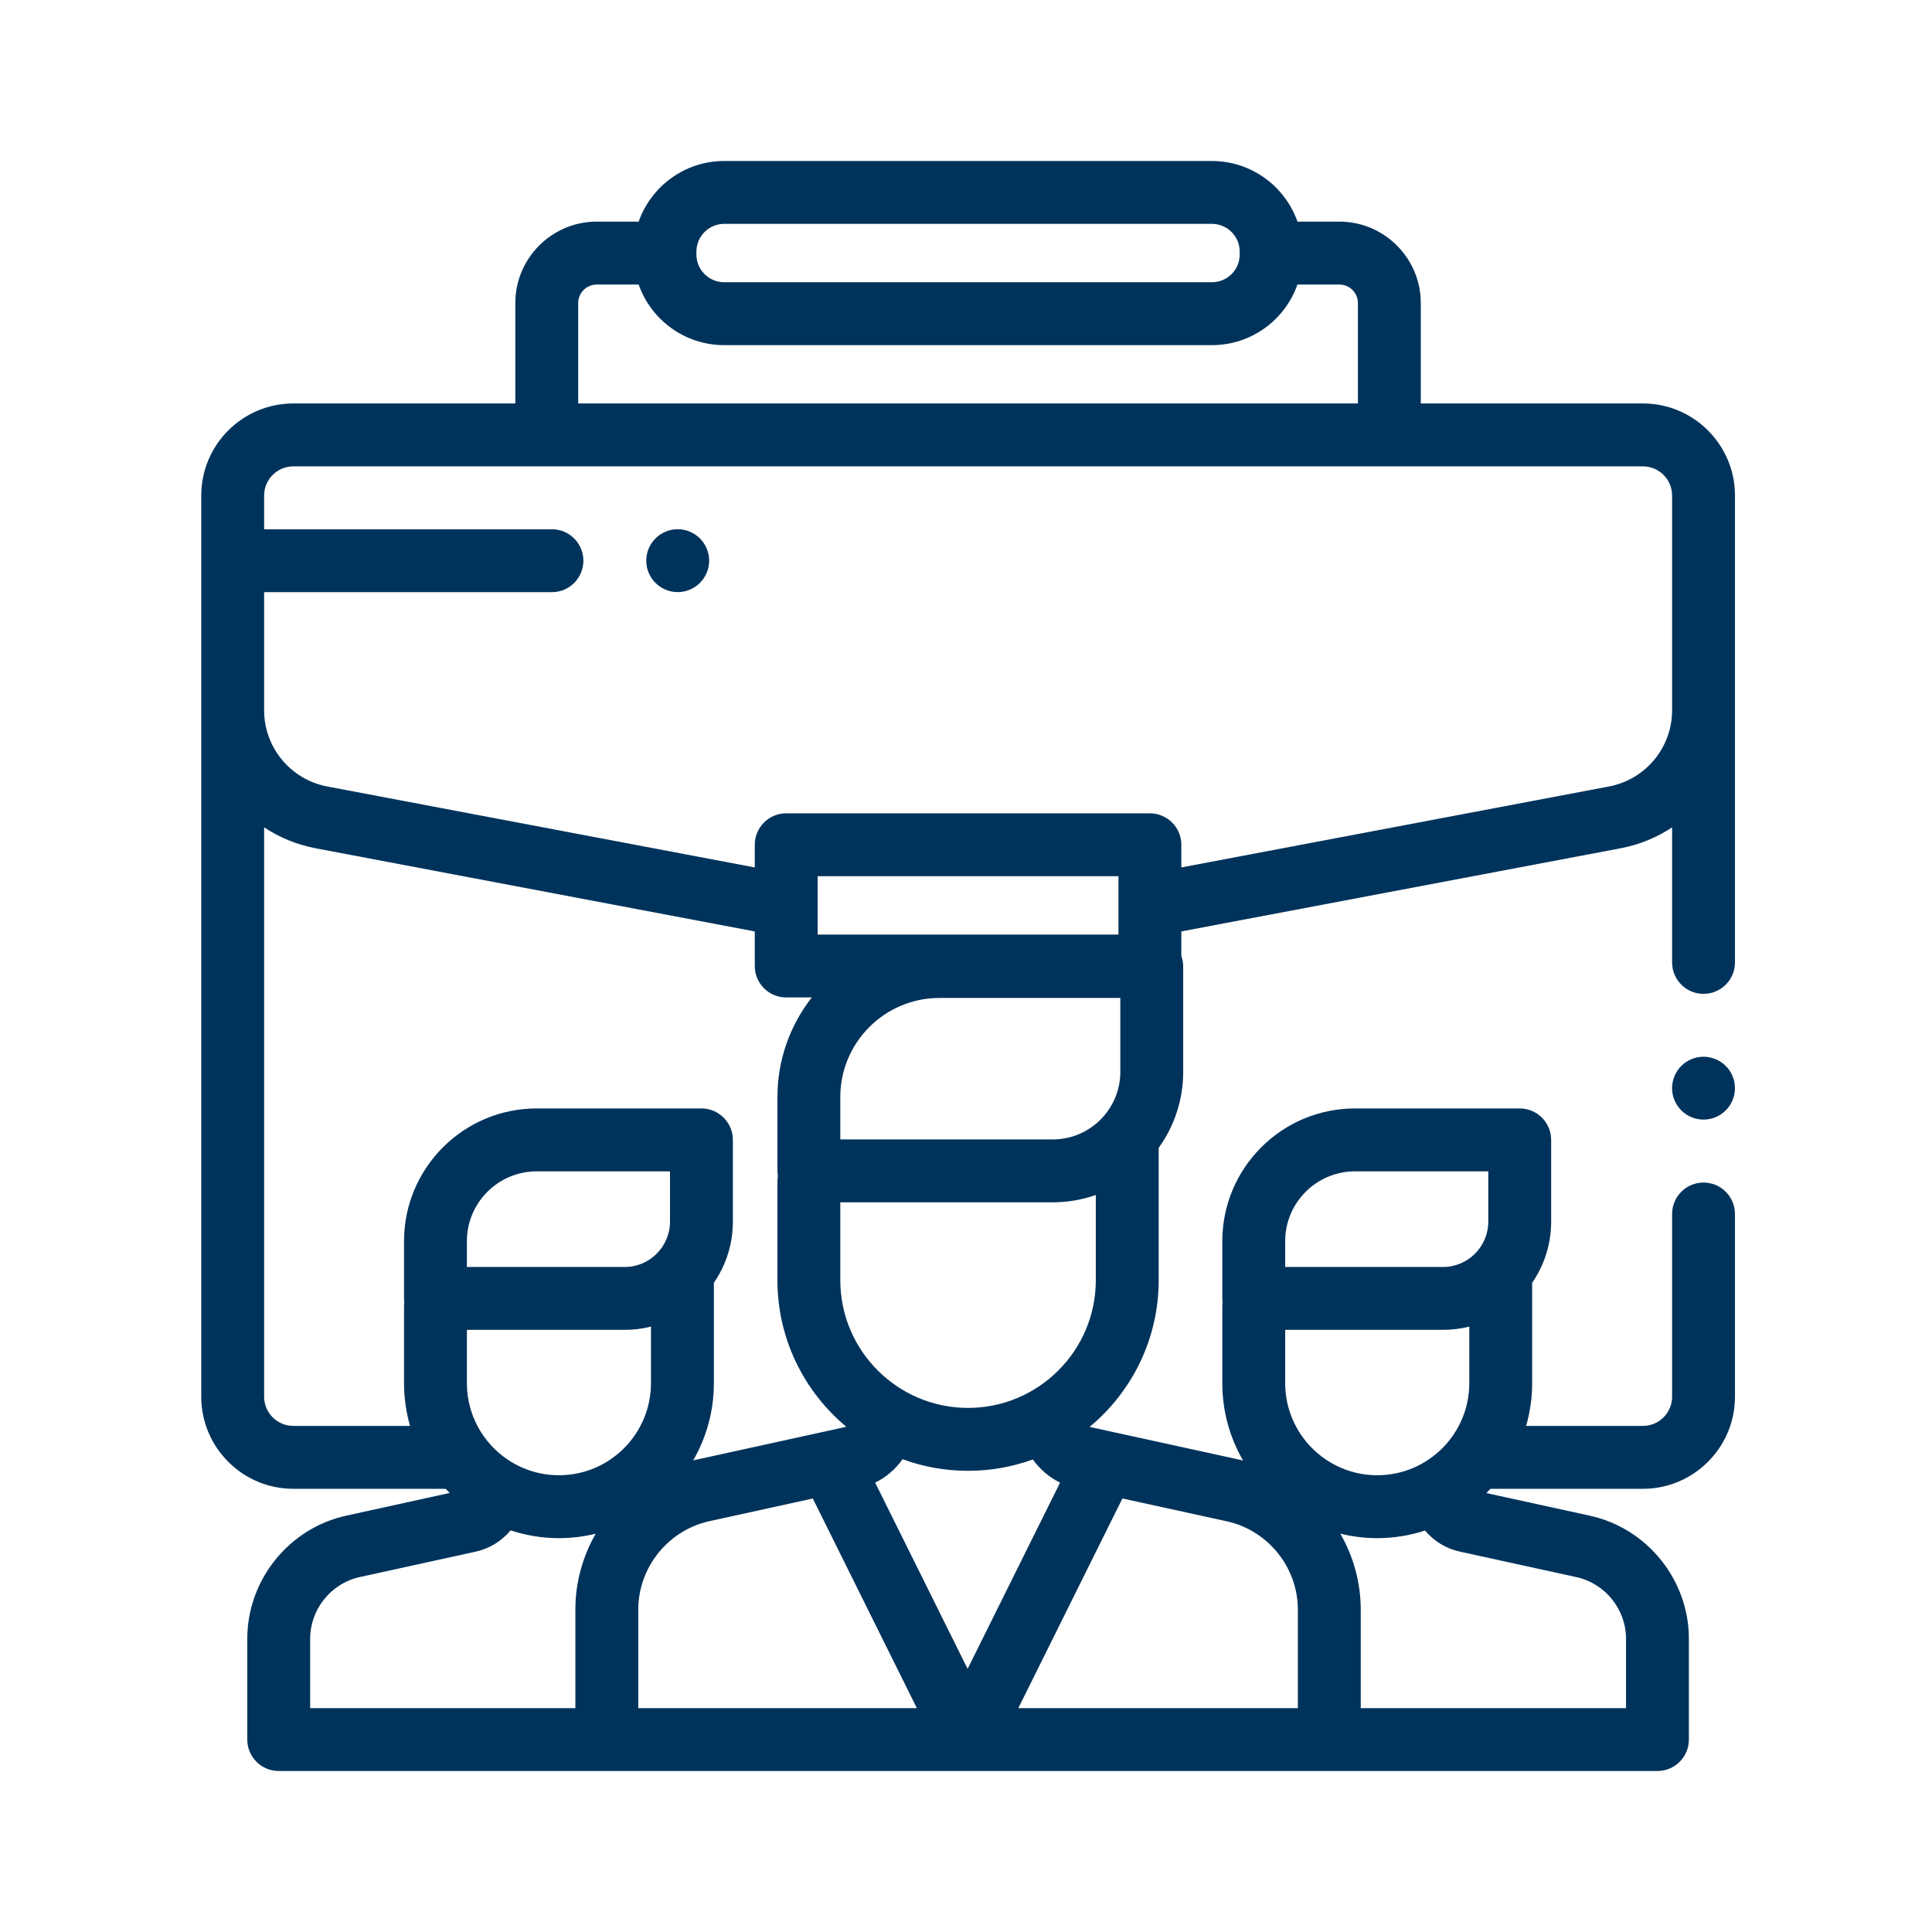 <svg width="48" height="48" viewBox="0 0 48 48" fill="none" xmlns="http://www.w3.org/2000/svg">
<path d="M42.324 29.38C41.893 29.38 41.543 29.73 41.543 30.161V34.701C41.543 35.101 41.218 35.426 40.818 35.426H37.916C38.013 35.089 38.066 34.733 38.066 34.365V31.871C38.364 31.438 38.538 30.915 38.538 30.351V28.32C38.538 27.889 38.188 27.539 37.757 27.539H33.664C31.846 27.539 30.368 29.018 30.368 30.836V32.259C30.368 32.293 30.37 32.326 30.375 32.359C30.371 32.392 30.368 32.425 30.368 32.459V34.365C30.368 35.065 30.556 35.721 30.884 36.287C30.86 36.281 30.836 36.275 30.812 36.269L27.075 35.452C27.074 35.452 27.073 35.452 27.071 35.451C28.119 34.582 28.787 33.27 28.787 31.806V28.518C29.17 27.986 29.396 27.335 29.396 26.631V24.013C29.396 23.921 29.38 23.833 29.35 23.752V23.141L40.265 21.075C40.733 20.986 41.165 20.806 41.543 20.555V23.911C41.543 24.343 41.893 24.692 42.324 24.692C42.755 24.692 43.105 24.343 43.105 23.911V12.311C43.105 11.05 42.079 10.024 40.818 10.024H35.299V7.53C35.299 6.414 34.391 5.506 33.276 5.506H32.235C31.927 4.63 31.091 4 30.111 4H17.991C17.011 4 16.176 4.63 15.867 5.506H14.827C13.711 5.506 12.803 6.414 12.803 7.53V10.024H7.287C6.026 10.024 5 11.05 5 12.311V34.701C5 35.962 6.026 36.989 7.287 36.989H11.073C11.106 37.023 11.139 37.058 11.173 37.092L8.603 37.656C7.178 37.968 6.144 39.254 6.144 40.713V43.219C6.144 43.65 6.493 44 6.925 44H15.076H20.849H27.255H33.026H41.179C41.61 44 41.96 43.65 41.96 43.219V40.714C41.96 39.254 40.925 37.968 39.499 37.657L36.928 37.095C36.963 37.06 36.997 37.025 37.03 36.989H40.818C42.079 36.989 43.105 35.962 43.105 34.701V30.161C43.105 29.73 42.755 29.38 42.324 29.38ZM31.93 33.04H35.85C36.075 33.04 36.294 33.012 36.504 32.959V34.365C36.504 35.626 35.478 36.652 34.217 36.652C32.956 36.652 31.93 35.626 31.93 34.365V33.04H31.93ZM31.93 30.836C31.93 29.88 32.708 29.102 33.664 29.102H36.976V30.351C36.976 30.972 36.471 31.478 35.85 31.478H31.93V30.836ZM26.337 36.836L24.04 41.462L21.743 36.836C22.017 36.702 22.25 36.499 22.424 36.254C22.931 36.44 23.48 36.542 24.051 36.542C24.616 36.542 25.158 36.442 25.66 36.26C25.834 36.502 26.065 36.702 26.337 36.836ZM24.051 34.979C22.301 34.979 20.877 33.556 20.877 31.806V29.871H26.156C26.53 29.871 26.89 29.807 27.225 29.689V31.806C27.225 33.556 25.801 34.979 24.051 34.979ZM27.788 22.481C27.788 22.482 27.788 22.482 27.788 22.483V23.219H20.314V22.483C20.314 22.482 20.314 22.482 20.314 22.481V21.769H27.788V22.481ZM27.834 26.631C27.834 27.556 27.081 28.309 26.156 28.309H20.877V27.256C20.877 25.898 21.982 24.794 23.339 24.794H27.834V26.631ZM17.302 6.252C17.302 5.872 17.611 5.562 17.991 5.562H30.111C30.491 5.562 30.8 5.872 30.8 6.252V6.323C30.8 6.703 30.491 7.012 30.111 7.012H17.991C17.611 7.012 17.302 6.703 17.302 6.323V6.252ZM14.365 7.53C14.365 7.275 14.572 7.069 14.827 7.069H15.867C16.175 7.945 17.011 8.575 17.991 8.575H30.111C31.091 8.575 31.927 7.945 32.235 7.069H33.276C33.53 7.069 33.737 7.275 33.737 7.53V10.024H14.365V7.53ZM7.287 11.587H40.818C41.218 11.587 41.543 11.912 41.543 12.311V17.646C41.543 18.572 40.883 19.368 39.974 19.54L29.35 21.551V20.988C29.35 20.556 29 20.207 28.569 20.207H19.533C19.102 20.207 18.752 20.556 18.752 20.988V21.551L8.131 19.54C7.222 19.368 6.562 18.572 6.562 17.647V14.712H13.713C14.144 14.712 14.494 14.362 14.494 13.93C14.494 13.499 14.144 13.149 13.713 13.149H6.562V12.311C6.562 11.912 6.888 11.587 7.287 11.587ZM7.287 35.426C6.888 35.426 6.562 35.101 6.562 34.701V20.555C6.941 20.806 7.372 20.986 7.84 21.075L18.752 23.141V24C18.752 24.431 19.102 24.781 19.533 24.781H20.169C19.635 25.464 19.315 26.323 19.315 27.256V29.09C19.315 29.134 19.32 29.177 19.326 29.219C19.32 29.262 19.315 29.305 19.315 29.349V31.806C19.315 33.268 19.981 34.577 21.025 35.446C21.018 35.448 21.012 35.451 21.004 35.453L17.288 36.268C17.265 36.273 17.244 36.279 17.221 36.284C17.548 35.719 17.736 35.064 17.736 34.365V31.871C18.034 31.439 18.208 30.915 18.208 30.352V28.32C18.208 27.889 17.858 27.539 17.427 27.539H13.334C11.516 27.539 10.038 29.018 10.038 30.836V32.259C10.038 32.293 10.04 32.326 10.045 32.359C10.04 32.392 10.038 32.425 10.038 32.459V34.365C10.038 34.733 10.091 35.089 10.187 35.426H7.287ZM11.6 34.365V33.04H15.52C15.745 33.04 15.964 33.012 16.173 32.959V34.365C16.173 35.626 15.148 36.652 13.887 36.652C12.626 36.652 11.6 35.626 11.6 34.365ZM16.646 30.351C16.646 30.972 16.14 31.478 15.52 31.478H11.6V30.836C11.6 29.88 12.378 29.102 13.334 29.102H16.646V30.351ZM7.706 40.713C7.706 39.982 8.224 39.339 8.937 39.182L11.82 38.55C12.168 38.473 12.468 38.282 12.686 38.022C13.064 38.146 13.467 38.215 13.887 38.215C14.202 38.215 14.508 38.176 14.801 38.104C14.478 38.666 14.295 39.312 14.295 39.988V42.438H7.706V40.713ZM15.858 42.438V39.988C15.858 38.941 16.6 38.019 17.622 37.794L20.194 37.23L22.779 42.438H20.849H15.858ZM27.255 42.438H25.3L27.886 37.229L30.478 37.796C31.502 38.02 32.245 38.942 32.245 39.99V42.438H27.255ZM36.267 38.549L39.165 39.183C39.879 39.339 40.398 39.983 40.398 40.714V42.438H33.807V39.99C33.807 39.312 33.623 38.666 33.3 38.103C33.594 38.175 33.901 38.215 34.217 38.215C34.631 38.215 35.03 38.148 35.404 38.026C35.622 38.284 35.921 38.474 36.267 38.549Z" fill="#00335B"/>
<path d="M16.838 14.711C17.043 14.711 17.245 14.627 17.39 14.482C17.535 14.336 17.619 14.135 17.619 13.93C17.619 13.724 17.535 13.523 17.39 13.377C17.245 13.232 17.043 13.148 16.838 13.148C16.631 13.148 16.431 13.232 16.285 13.377C16.139 13.523 16.056 13.723 16.056 13.93C16.056 14.135 16.139 14.337 16.285 14.482C16.431 14.627 16.631 14.711 16.838 14.711Z" fill="#00335B"/>
<path d="M42.324 26.254C42.118 26.254 41.916 26.337 41.771 26.483C41.626 26.628 41.542 26.83 41.542 27.035C41.542 27.241 41.626 27.442 41.771 27.587C41.916 27.733 42.118 27.816 42.324 27.816C42.53 27.816 42.73 27.733 42.876 27.587C43.022 27.442 43.105 27.241 43.105 27.035C43.105 26.83 43.022 26.628 42.876 26.483C42.73 26.338 42.53 26.254 42.324 26.254Z" fill="#00335B"/>
</svg>
